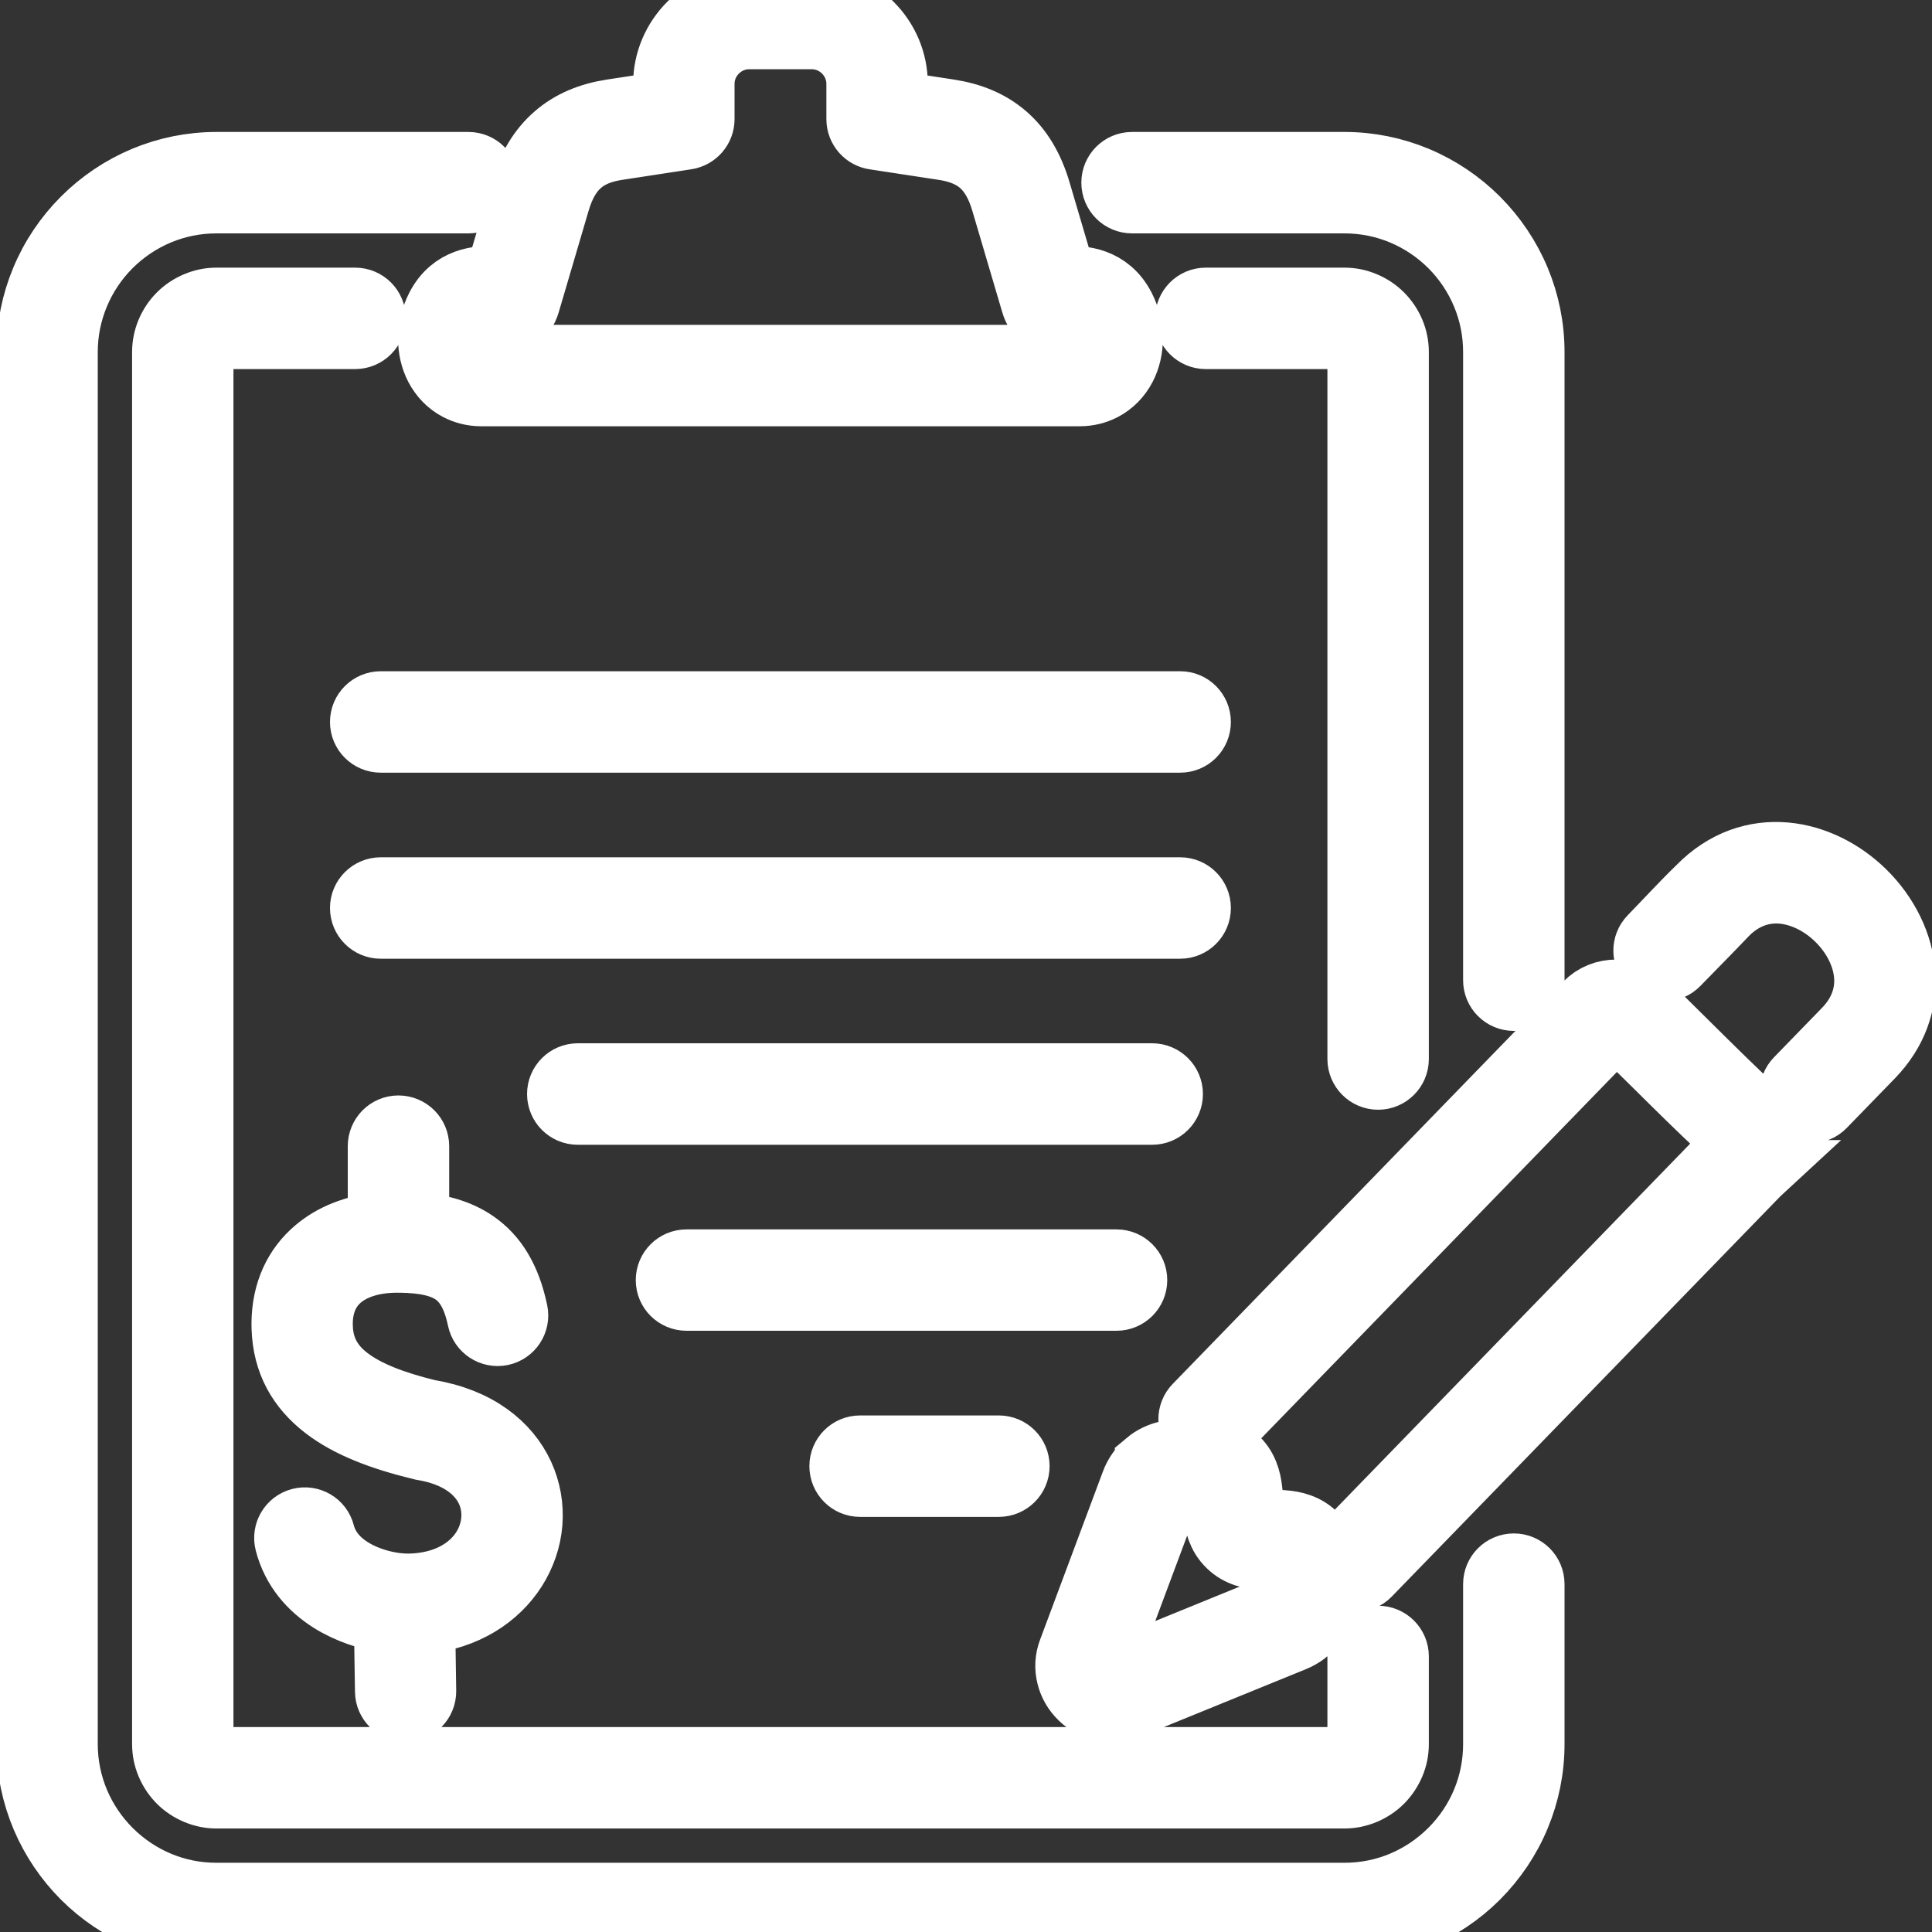 <svg width="30" height="30" viewBox="0 0 30 30" fill="none" xmlns="http://www.w3.org/2000/svg">
<rect x="0" y="0" width="30" height="30" fill="#333333" stroke="none"/>
<g clip-path="url(#clip0_1_4)">
<g clip-path="url(#clip1_1_4)">
<path d="M5.515 4.656C5.674 4.656 5.802 4.785 5.802 4.944C5.802 5.102 5.674 5.231 5.515 5.231H3.361C3.329 5.231 3.3 5.237 3.273 5.249C3.245 5.26 3.218 5.278 3.196 5.301C3.173 5.324 3.155 5.35 3.143 5.378C3.132 5.405 3.125 5.435 3.125 5.467V27.082C3.125 27.114 3.132 27.144 3.143 27.171C3.155 27.198 3.173 27.225 3.196 27.248C3.218 27.271 3.245 27.289 3.273 27.3C3.3 27.312 3.33 27.318 3.361 27.318H20.877C20.908 27.318 20.938 27.312 20.965 27.3C20.993 27.289 21.019 27.271 21.042 27.248C21.065 27.225 21.083 27.198 21.095 27.171C21.106 27.144 21.112 27.114 21.112 27.082V25.721C21.112 25.562 21.241 25.434 21.4 25.434C21.558 25.434 21.687 25.562 21.687 25.721V27.082C21.687 27.191 21.665 27.295 21.625 27.39C21.583 27.49 21.522 27.58 21.449 27.654C21.375 27.728 21.285 27.788 21.185 27.83C21.089 27.87 20.985 27.893 20.877 27.893H3.361C3.253 27.893 3.149 27.87 3.053 27.83C2.953 27.788 2.863 27.728 2.789 27.654C2.715 27.58 2.655 27.49 2.613 27.39C2.573 27.295 2.551 27.19 2.551 27.082V5.467C2.551 5.359 2.573 5.254 2.613 5.158C2.655 5.058 2.715 4.969 2.789 4.895C2.863 4.821 2.953 4.76 3.053 4.719C3.149 4.678 3.253 4.656 3.361 4.656H5.515ZM6.209 19.573L6.187 19.574C6.179 19.574 6.17 19.573 6.162 19.573L6.104 19.574C5.767 19.584 5.478 19.677 5.279 19.846C5.092 20.005 4.98 20.24 4.978 20.549C4.978 20.565 4.978 20.583 4.979 20.603C4.989 20.945 5.137 21.203 5.398 21.403C5.689 21.628 6.119 21.791 6.653 21.921C7.411 22.046 7.885 22.434 8.102 22.903C8.211 23.14 8.254 23.396 8.234 23.648C8.214 23.898 8.131 24.144 7.99 24.366C7.719 24.79 7.235 25.118 6.568 25.185L6.584 26.259C6.586 26.417 6.46 26.546 6.302 26.548C6.144 26.55 6.014 26.423 6.012 26.265L5.995 25.167C5.723 25.123 5.411 25.025 5.138 24.854C4.827 24.657 4.564 24.368 4.456 23.954C4.416 23.801 4.508 23.645 4.661 23.605C4.815 23.565 4.971 23.657 5.01 23.81C5.076 24.062 5.244 24.243 5.444 24.369C5.752 24.563 6.129 24.63 6.36 24.624H6.361C6.916 24.611 7.306 24.374 7.507 24.058C7.596 23.918 7.648 23.762 7.661 23.603C7.674 23.446 7.648 23.288 7.581 23.143C7.438 22.834 7.105 22.575 6.556 22.486L6.536 22.481C5.918 22.332 5.411 22.137 5.048 21.857C4.65 21.55 4.423 21.152 4.406 20.621C4.405 20.598 4.405 20.573 4.405 20.547C4.409 20.056 4.596 19.673 4.909 19.408C5.167 19.188 5.51 19.055 5.9 19.014V17.798C5.9 17.639 6.028 17.51 6.187 17.51C6.346 17.51 6.475 17.639 6.475 17.798V19.012C6.831 19.042 7.129 19.127 7.374 19.295C7.691 19.513 7.899 19.853 8.007 20.367C8.04 20.522 7.94 20.674 7.785 20.706C7.63 20.738 7.478 20.638 7.446 20.484C7.371 20.125 7.24 19.899 7.048 19.767C6.851 19.631 6.571 19.578 6.209 19.573ZM18.981 22.238C18.87 22.352 18.688 22.354 18.574 22.244C18.46 22.133 18.458 21.951 18.569 21.837L24.63 15.594C24.758 15.463 24.929 15.398 25.102 15.4C25.27 15.403 25.44 15.468 25.572 15.596C25.787 15.805 27.181 17.203 27.279 17.253C27.285 17.259 27.291 17.265 27.297 17.271C27.421 17.397 27.487 17.56 27.494 17.723C27.501 17.895 27.442 18.068 27.314 18.2L27.311 18.203L27.312 18.203L27.299 18.215L21.252 24.444C21.142 24.558 20.959 24.56 20.846 24.449C20.732 24.339 20.73 24.157 20.84 24.043L26.887 17.815C26.892 17.809 26.898 17.802 26.904 17.796L26.904 17.796L26.904 17.796C26.916 17.783 26.921 17.765 26.92 17.745C26.919 17.72 26.907 17.693 26.885 17.672C26.307 17.142 25.736 16.556 25.171 16.008C25.149 15.986 25.121 15.975 25.096 15.975C25.075 15.975 25.055 15.981 25.042 15.995L18.981 22.238ZM18.156 22.555L18.604 22.471C18.708 22.451 18.811 22.457 18.909 22.484C19.005 22.512 19.095 22.561 19.175 22.632C19.262 22.708 19.318 22.794 19.354 22.888C19.386 22.969 19.402 23.05 19.411 23.132L19.448 23.448C19.453 23.489 19.458 23.525 19.467 23.548C19.471 23.56 19.477 23.57 19.485 23.579C19.493 23.587 19.504 23.592 19.516 23.596C19.541 23.604 19.576 23.609 19.614 23.612L19.934 23.64C20.016 23.646 20.098 23.659 20.18 23.689C20.274 23.722 20.362 23.775 20.44 23.86C20.512 23.937 20.564 24.026 20.595 24.123C20.626 24.22 20.634 24.323 20.618 24.427L20.548 24.877C20.527 25.009 20.475 25.127 20.397 25.226C20.318 25.327 20.214 25.405 20.092 25.455L17.512 26.506C17.387 26.557 17.254 26.567 17.127 26.54C17.003 26.514 16.885 26.452 16.788 26.357C16.69 26.263 16.625 26.147 16.595 26.023C16.564 25.898 16.57 25.764 16.618 25.638L17.593 23.028C17.639 22.903 17.714 22.797 17.811 22.716L17.811 22.715L17.811 22.715C17.907 22.634 18.024 22.579 18.156 22.555ZM18.707 23.036L18.26 23.119C18.229 23.125 18.202 23.138 18.18 23.156L18.18 23.155C18.159 23.173 18.142 23.198 18.131 23.228L17.156 25.838C17.15 25.855 17.149 25.872 17.153 25.888C17.158 25.907 17.17 25.927 17.188 25.945C17.206 25.962 17.226 25.973 17.246 25.977C17.262 25.981 17.279 25.979 17.296 25.973L19.875 24.922C19.906 24.909 19.93 24.892 19.947 24.871C19.964 24.849 19.976 24.822 19.981 24.789L20.051 24.339C20.053 24.324 20.052 24.309 20.048 24.296C20.043 24.282 20.034 24.267 20.019 24.251C20.012 24.242 20 24.236 19.986 24.231C19.959 24.222 19.924 24.217 19.884 24.213L19.567 24.186C19.491 24.179 19.416 24.168 19.338 24.143C19.248 24.113 19.163 24.067 19.085 23.991C19.008 23.916 18.959 23.832 18.926 23.742C18.898 23.663 18.885 23.589 18.876 23.516L18.839 23.198C18.835 23.159 18.829 23.123 18.819 23.097C18.813 23.084 18.806 23.072 18.797 23.064C18.782 23.051 18.767 23.043 18.751 23.038C18.737 23.034 18.723 23.033 18.707 23.036ZM28.317 17.167C28.206 17.28 28.024 17.283 27.91 17.172C27.797 17.062 27.794 16.88 27.905 16.766L28.651 15.998C28.901 15.741 28.996 15.45 28.98 15.172C28.961 14.838 28.788 14.511 28.535 14.264L28.531 14.26C28.293 14.03 27.988 13.872 27.675 13.844C27.375 13.818 27.063 13.915 26.795 14.19C26.549 14.449 26.295 14.704 26.045 14.961C25.935 15.075 25.753 15.078 25.639 14.967C25.525 14.856 25.523 14.674 25.634 14.56C25.88 14.307 26.129 14.035 26.382 13.79C26.787 13.375 27.263 13.229 27.724 13.27C28.173 13.31 28.603 13.529 28.932 13.849L28.936 13.853C29.287 14.196 29.526 14.658 29.554 15.14C29.578 15.57 29.437 16.013 29.063 16.399L28.317 17.167ZM18.326 10.923C18.485 10.923 18.613 11.052 18.613 11.211C18.613 11.37 18.485 11.498 18.326 11.498H5.912C5.753 11.498 5.624 11.37 5.624 11.211C5.624 11.052 5.753 10.923 5.912 10.923H18.326ZM15.51 22.479C15.669 22.479 15.798 22.607 15.798 22.766C15.798 22.925 15.669 23.054 15.51 23.054H13.355C13.196 23.054 13.068 22.925 13.068 22.766C13.068 22.607 13.196 22.479 13.355 22.479H15.51ZM17.338 19.59C17.496 19.59 17.625 19.719 17.625 19.877C17.625 20.036 17.496 20.164 17.338 20.164H10.66C10.501 20.164 10.372 20.036 10.372 19.877C10.372 19.719 10.501 19.59 10.66 19.59H17.338ZM17.891 16.7C18.05 16.7 18.179 16.829 18.179 16.988C18.179 17.147 18.05 17.276 17.891 17.276H8.972C8.813 17.276 8.684 17.147 8.684 16.988C8.684 16.829 8.813 16.7 8.972 16.7H17.891ZM18.326 13.812C18.485 13.812 18.613 13.941 18.613 14.099C18.613 14.258 18.485 14.387 18.326 14.387H5.912C5.753 14.387 5.624 14.258 5.624 14.099C5.624 13.941 5.753 13.812 5.912 13.812H18.326ZM9.504 1.729L10.331 1.603V1.303C10.331 0.944 10.478 0.619 10.713 0.383C10.95 0.146 11.275 0 11.634 0H12.604C12.962 0 13.288 0.146 13.524 0.383C13.76 0.619 13.907 0.944 13.907 1.303V1.603L14.733 1.729C15.08 1.782 15.371 1.901 15.609 2.107C15.844 2.311 16.017 2.593 16.129 2.974L16.527 4.323C16.801 4.304 17.213 4.336 17.438 4.774C17.518 4.931 17.557 5.1 17.557 5.262C17.557 5.417 17.522 5.569 17.454 5.7C17.38 5.841 17.269 5.959 17.123 6.034C17.017 6.088 16.898 6.119 16.766 6.119H7.472C7.34 6.119 7.221 6.088 7.115 6.034C6.969 5.959 6.858 5.841 6.784 5.7C6.716 5.569 6.681 5.417 6.681 5.262C6.681 5.1 6.72 4.931 6.8 4.774C7.025 4.336 7.437 4.304 7.711 4.323L8.109 2.974C8.221 2.593 8.394 2.311 8.63 2.107C8.867 1.901 9.157 1.782 9.504 1.729ZM10.661 2.134L9.59 2.298C9.349 2.334 9.153 2.411 9.005 2.54C8.853 2.671 8.738 2.865 8.659 3.136L8.197 4.705C8.126 4.944 8 4.932 7.803 4.909L7.795 4.908C7.672 4.893 7.399 4.861 7.31 5.035C7.273 5.106 7.256 5.185 7.256 5.262C7.256 5.328 7.269 5.389 7.294 5.437C7.314 5.476 7.342 5.507 7.376 5.524C7.4 5.537 7.432 5.544 7.472 5.544H16.766C16.806 5.544 16.838 5.537 16.862 5.524C16.896 5.507 16.924 5.476 16.944 5.437C16.969 5.389 16.982 5.328 16.982 5.262C16.982 5.185 16.964 5.106 16.928 5.035C16.839 4.861 16.566 4.893 16.443 4.908H16.442C16.241 4.932 16.113 4.948 16.042 4.705L15.579 3.136C15.5 2.865 15.385 2.671 15.234 2.54C15.085 2.411 14.889 2.334 14.648 2.298L13.586 2.136C13.443 2.119 13.332 1.997 13.332 1.85V1.303C13.332 1.103 13.25 0.921 13.118 0.789C12.986 0.657 12.804 0.575 12.604 0.575H11.634C11.434 0.575 11.252 0.657 11.12 0.789C10.988 0.921 10.906 1.103 10.906 1.303V1.85C10.906 1.99 10.804 2.112 10.661 2.134ZM23.219 24.598C23.219 24.439 23.348 24.311 23.507 24.311C23.666 24.311 23.794 24.439 23.794 24.598V27.082C23.794 27.475 23.715 27.852 23.572 28.196C23.424 28.554 23.206 28.875 22.938 29.144C22.67 29.412 22.348 29.629 21.99 29.777C21.646 29.921 21.27 30 20.877 30H3.361C2.968 30 2.592 29.921 2.247 29.777C1.89 29.629 1.568 29.412 1.3 29.144C0.772 28.615 0.444 27.886 0.444 27.082V5.467C0.444 5.074 0.523 4.697 0.666 4.353C0.813 3.997 1.031 3.675 1.3 3.406L1.301 3.405C1.57 3.136 1.892 2.919 2.247 2.771C2.592 2.628 2.968 2.549 3.361 2.549H7.274C7.433 2.549 7.562 2.678 7.562 2.836C7.562 2.995 7.433 3.124 7.274 3.124H3.361C3.044 3.124 2.742 3.187 2.468 3.301C2.18 3.42 1.922 3.595 1.706 3.81L1.705 3.811C1.489 4.027 1.315 4.286 1.196 4.573C1.082 4.848 1.018 5.149 1.018 5.467V27.082C1.018 27.727 1.282 28.313 1.706 28.737C1.923 28.954 2.182 29.129 2.468 29.248C2.742 29.362 3.044 29.425 3.361 29.425H20.877C21.194 29.425 21.496 29.362 21.77 29.248C22.056 29.129 22.315 28.954 22.532 28.737C22.749 28.52 22.924 28.262 23.042 27.976C23.156 27.701 23.219 27.399 23.219 27.082V24.598ZM17.578 3.124C17.419 3.124 17.291 2.995 17.291 2.836C17.291 2.678 17.419 2.549 17.578 2.549H20.877C21.27 2.549 21.646 2.628 21.99 2.771C22.346 2.919 22.668 3.136 22.937 3.405L22.938 3.406C23.207 3.676 23.424 3.997 23.572 4.353C23.715 4.697 23.794 5.073 23.794 5.467V15.221C23.794 15.38 23.666 15.508 23.507 15.508C23.348 15.508 23.219 15.38 23.219 15.221V5.467C23.219 5.149 23.156 4.848 23.042 4.573C22.923 4.286 22.749 4.027 22.533 3.811L22.532 3.81C22.316 3.595 22.058 3.42 21.77 3.301C21.496 3.187 21.194 3.124 20.877 3.124H17.578ZM21.687 16.444C21.687 16.603 21.558 16.732 21.4 16.732C21.241 16.732 21.112 16.603 21.112 16.444V5.467C21.112 5.435 21.106 5.405 21.095 5.378C21.083 5.35 21.065 5.324 21.042 5.301C21.019 5.278 20.993 5.26 20.965 5.249C20.938 5.237 20.908 5.231 20.877 5.231H18.723C18.564 5.231 18.436 5.102 18.436 4.944C18.436 4.785 18.564 4.656 18.723 4.656H20.877C20.985 4.656 21.089 4.678 21.185 4.719C21.285 4.76 21.375 4.821 21.449 4.895C21.522 4.969 21.583 5.058 21.625 5.158C21.665 5.254 21.687 5.359 21.687 5.467V16.444Z" fill="white" stroke="white"/>
</g>
</g>
<defs>
<clipPath id="clip0_1_4">
<rect width="30" height="30" fill="white"/>
</clipPath>
<clipPath id="clip1_1_4">
<rect width="30" height="30" fill="white"/>
</clipPath>
</defs>
</svg>
